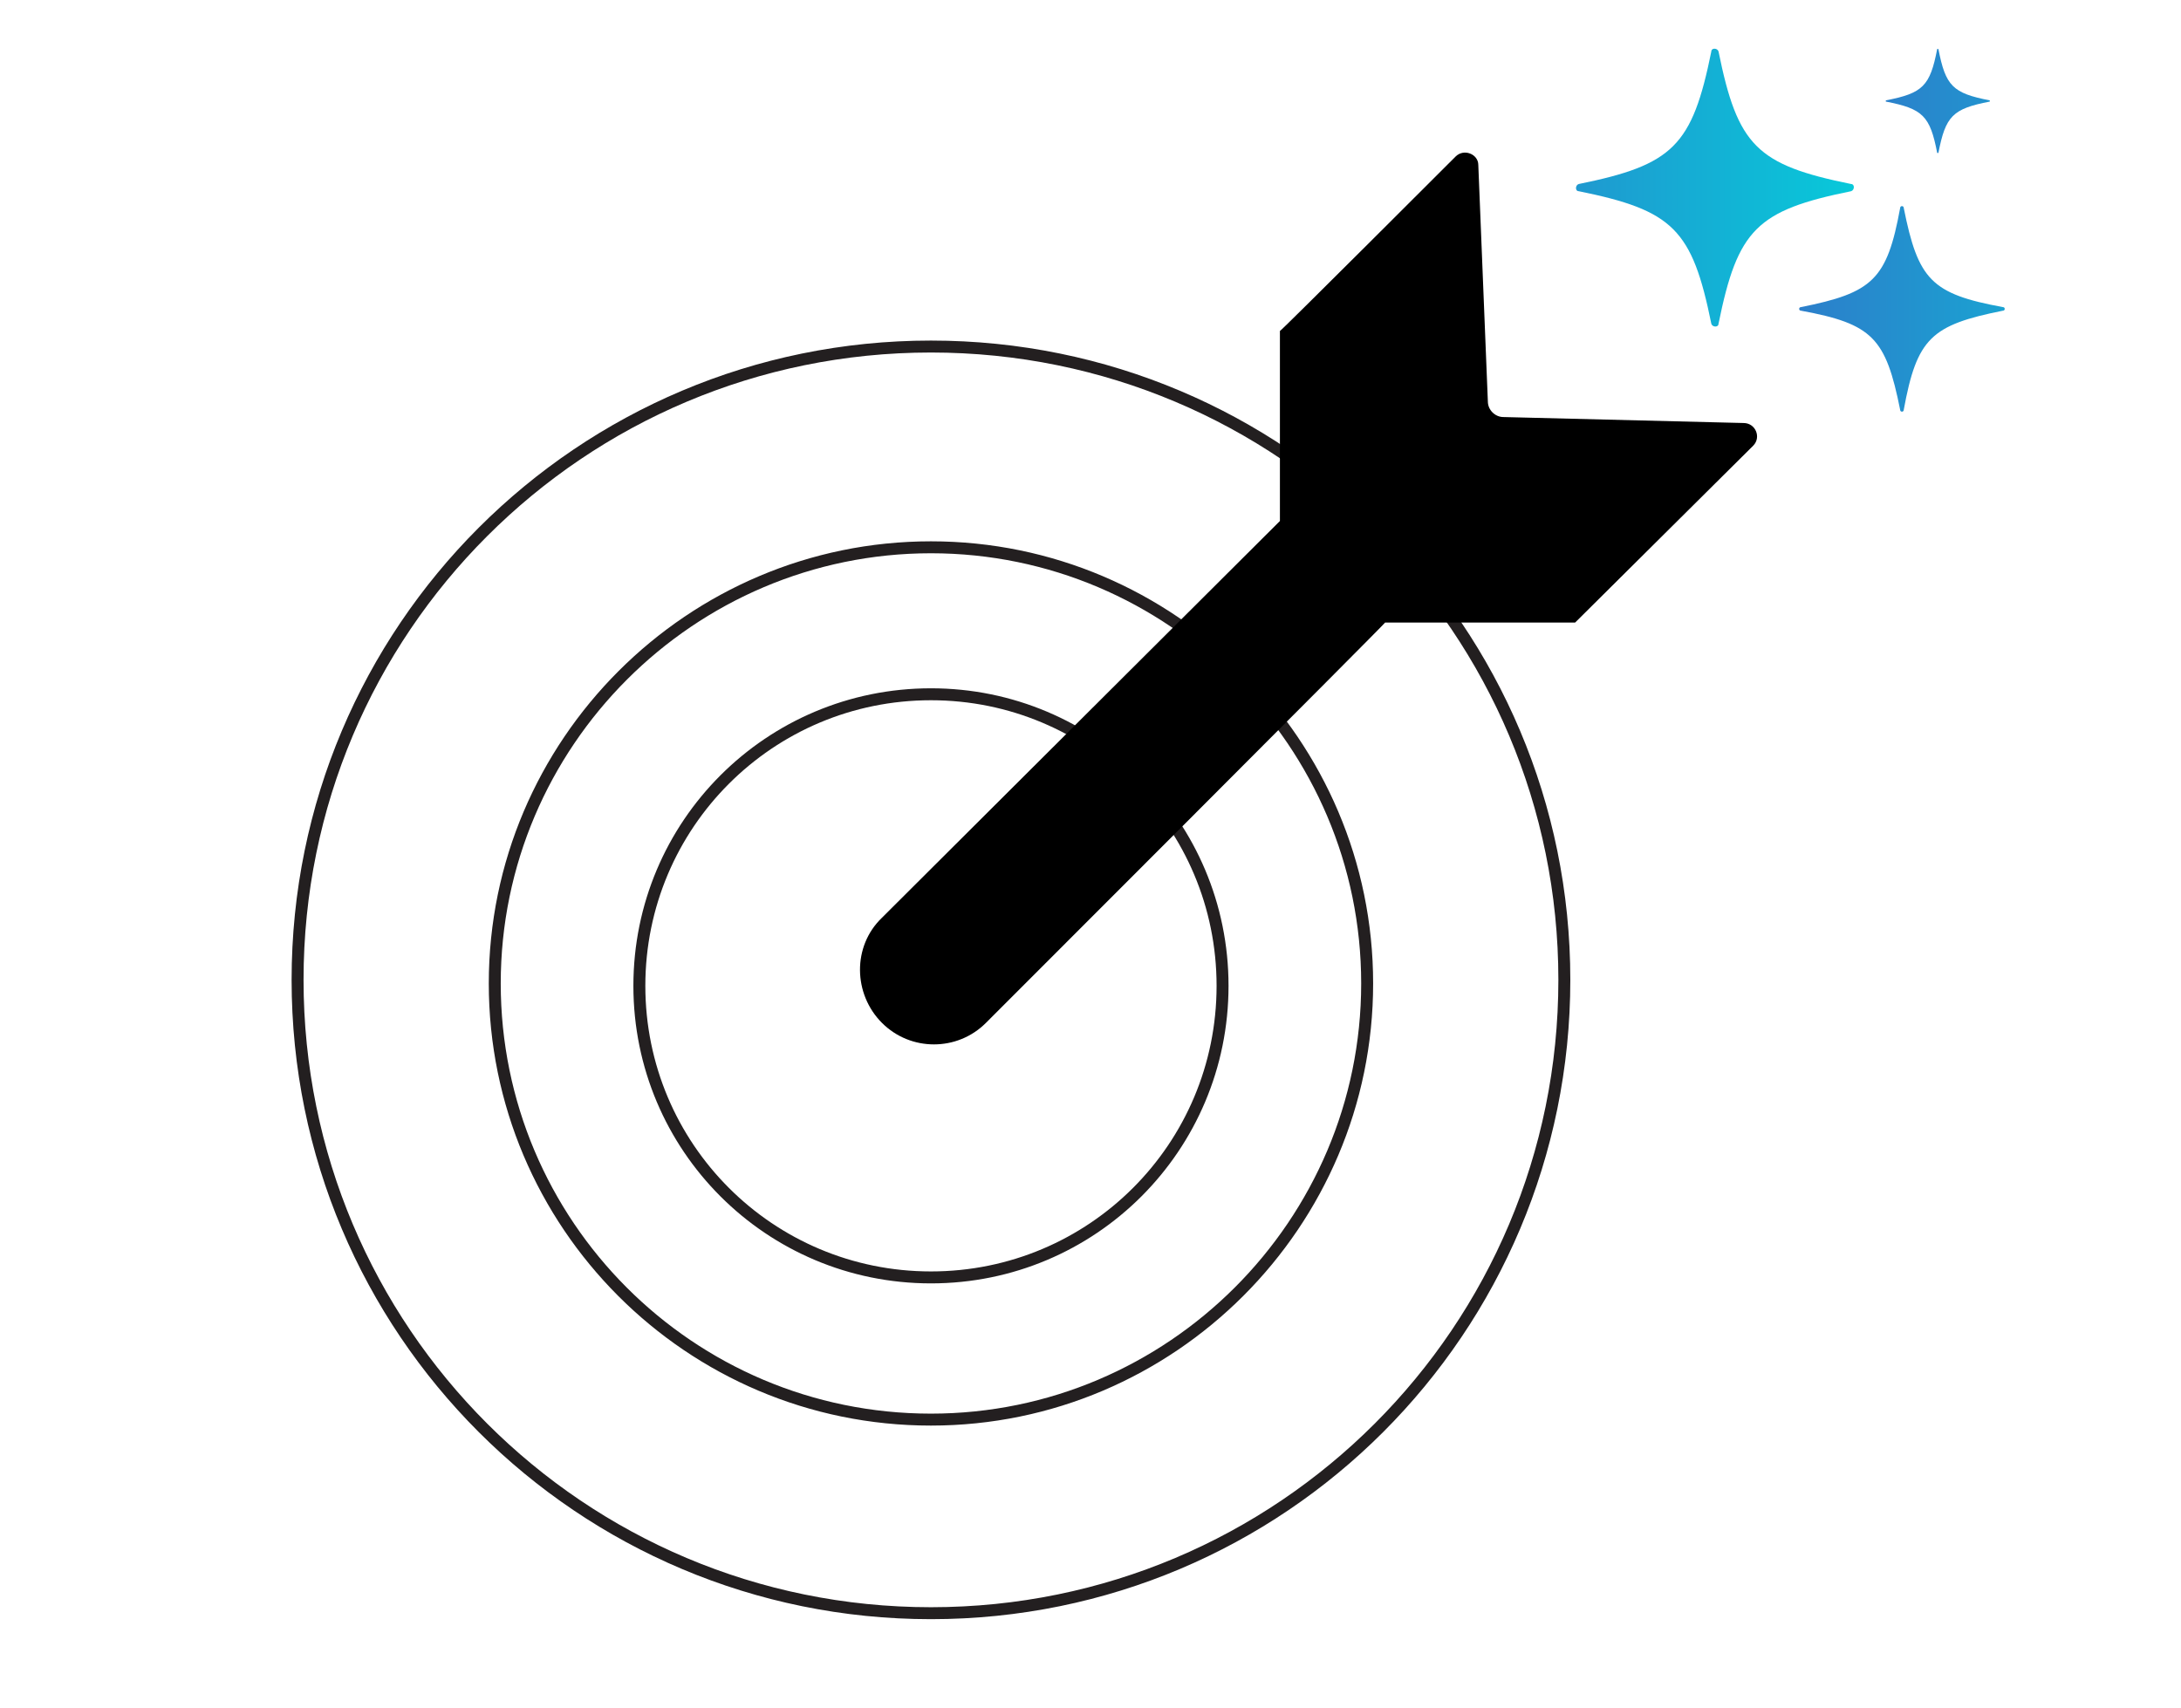 <?xml version="1.0" encoding="UTF-8"?>
<svg id="Layer_1" xmlns="http://www.w3.org/2000/svg" xmlns:xlink="http://www.w3.org/1999/xlink" version="1.1" viewBox="0 0 182.5 142.9">
  <!-- Generator: Adobe Illustrator 29.1.0, SVG Export Plug-In . SVG Version: 2.1.0 Build 142)  -->
  <defs>
    <style>
      .st0 {
        fill: url(#linear-gradient2);
      }

      .st1 {
        fill: url(#linear-gradient1);
      }

      .st2 {
        fill: url(#linear-gradient);
      }

      .st3 {
        fill: none;
        stroke: #231f20;
        stroke-linecap: round;
        stroke-linejoin: round;
      }
    </style>
    <linearGradient id="linear-gradient" x1="12911.1" y1="-4678.2" x2="12753.1" y2="-4678.2" gradientTransform="translate(13053.7 -4652.3) rotate(-180)" gradientUnits="userSpaceOnUse">
      <stop offset="0" stop-color="#346ec7"/>
      <stop offset=".3" stop-color="#04d0db"/>
    </linearGradient>
    <linearGradient id="linear-gradient1" x1="12905.1" y1="-4660.7" x2="12747.1" y2="-4660.7" xlink:href="#linear-gradient"/>
    <linearGradient id="linear-gradient2" x1="12942.5" y1="-4668.1" x2="12784.4" y2="-4668.1" xlink:href="#linear-gradient"/>
  </defs>
  <path class="st3" d="M77.9,29c-29.3,0-53,23.7-53,53s23.7,53,53,53,53-23.7,53-53-23.7-53-53-53ZM77.9,118.8c-20.2,0-36.5-16.4-36.5-36.5s16.4-36.5,36.5-36.5,36.5,16.4,36.5,36.5-16.4,36.5-36.5,36.5Z"/>
  <path class="st3" d="M77.9,58.1c-13.5,0-24.4,10.9-24.4,24.4s10.9,24.4,24.4,24.4,24.4-10.9,24.4-24.4-10.9-24.4-24.4-24.4Z"/>
  <g>
    <path class="st2" d="M167.6,26c-6,1.2-7.2,2.3-8.3,8.3,0,.2-.3.2-.3,0-1.2-6-2.3-7.2-8.3-8.3-.2,0-.2-.3,0-.3,6-1.2,7.2-2.3,8.3-8.3,0-.2.3-.2.3,0,1.2,6,2.3,7.2,8.3,8.3.2,0,.2.3,0,.3Z"/>
    <path class="st1" d="M166.5,8.5c-3.1.6-3.7,1.2-4.3,4.3,0,0-.1,0-.1,0-.6-3.1-1.2-3.7-4.3-4.3,0,0,0-.1,0-.1,3.1-.6,3.7-1.2,4.3-4.3,0,0,.1,0,.1,0,.6,3.1,1.2,3.7,4.3,4.3,0,0,0,.1,0,.1Z"/>
    <path class="st0" d="M154.9,16c-7.9,1.6-9.5,3.2-11.1,11.1,0,.3-.5.3-.6,0-1.6-7.9-3.2-9.5-11.1-11.1-.3,0-.3-.5,0-.6,7.9-1.6,9.5-3.2,11.1-11.1,0-.3.5-.3.6,0,1.6,7.9,3.2,9.5,11.1,11.1.3,0,.3.5,0,.6Z"/>
  </g>
  <path d="M107.1,43.6v-15.9c.1,0,14.7-14.6,14.7-14.6.7-.7,1.9-.2,1.9.7l.8,19.8c0,.7.6,1.3,1.3,1.3l20.1.5c1,0,1.5,1.2.8,1.9l-14.9,14.8h-15.9c0,.1-33.4,33.5-33.4,33.5-2.4,2.4-6.3,2.4-8.7,0h0c-2.4-2.4-2.5-6.4,0-8.8l33.4-33.3Z"/>
</svg>